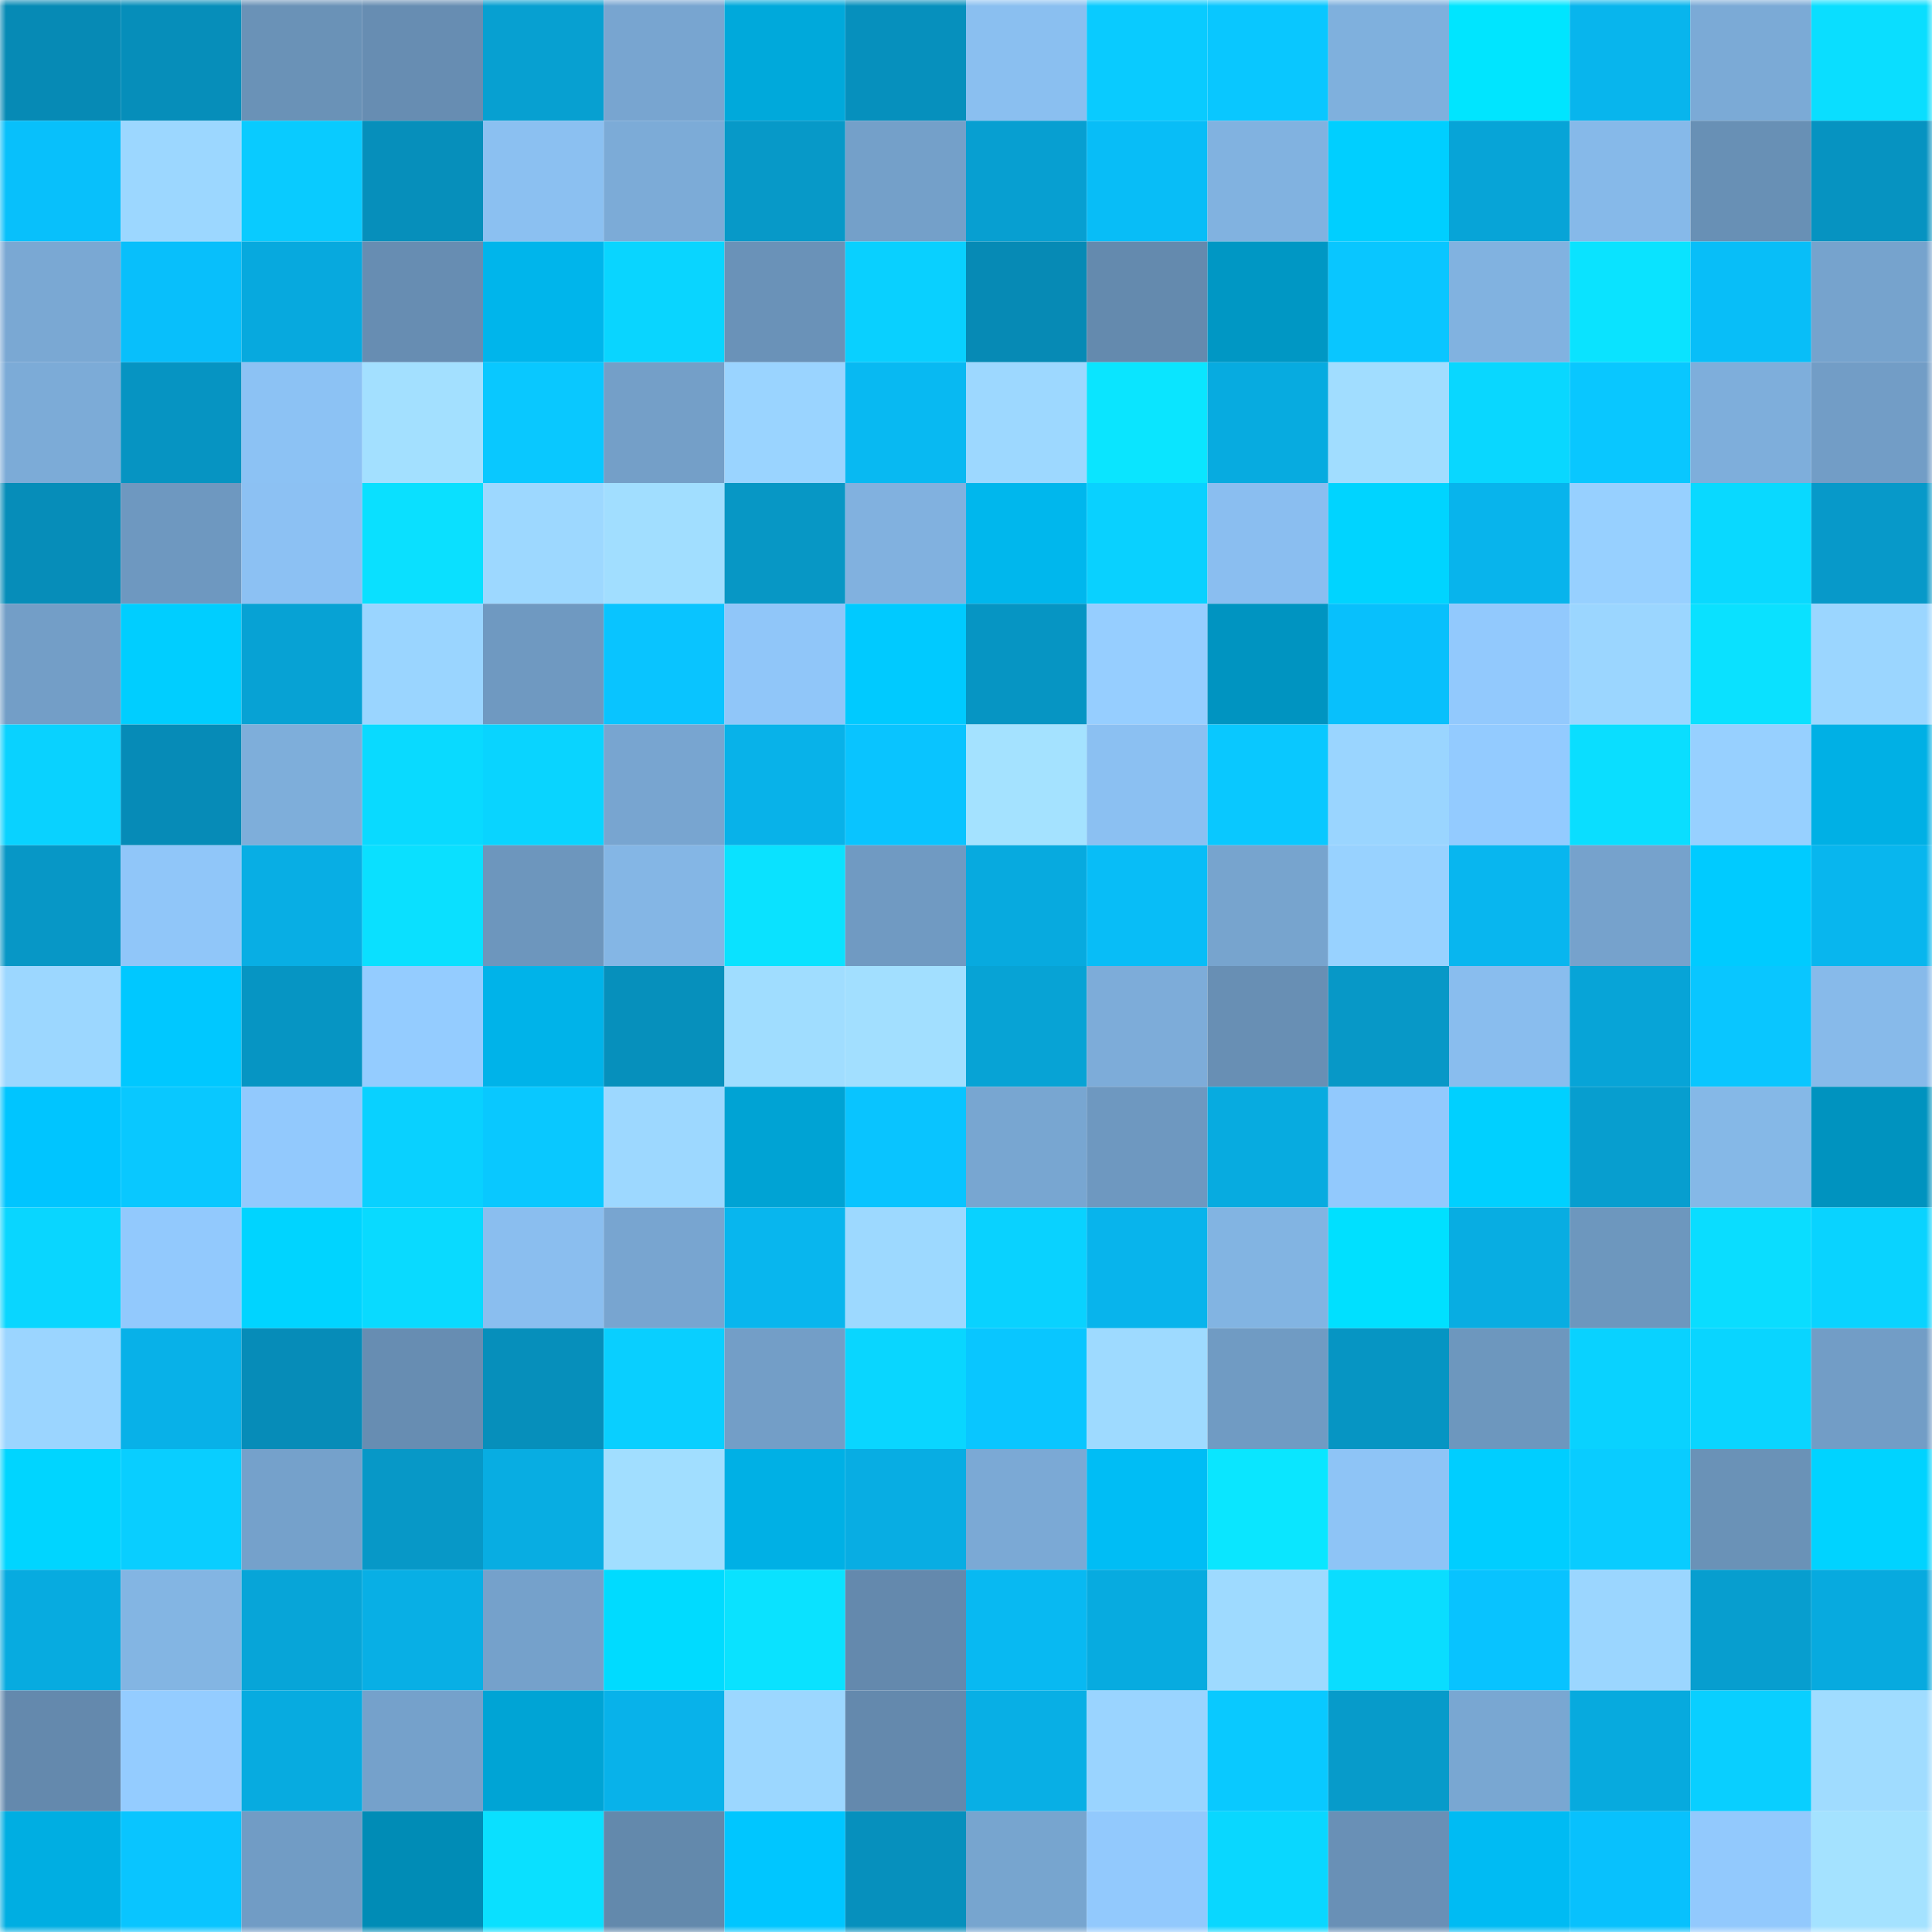 <svg viewBox="0 0 160 160" fill="none" role="img" xmlns="http://www.w3.org/2000/svg" width="240" height="240" name="ens%2Cenpass.eth"><mask id="1878851609" mask-type="alpha" maskUnits="userSpaceOnUse" x="0" y="0" width="160" height="160"><rect width="160" height="160" fill="#FFFFFF"></rect></mask><g mask="url(#1878851609)"><rect x="0" y="0" width="10" height="10" fill="#068ab5"></rect><rect x="10" y="0" width="10" height="10" fill="#068eba"></rect><rect x="20" y="0" width="10" height="10" fill="#6a92b7"></rect><rect x="30" y="0" width="10" height="10" fill="#678db2"></rect><rect x="40" y="0" width="10" height="10" fill="#07a0d1"></rect><rect x="50" y="0" width="10" height="10" fill="#78a5d0"></rect><rect x="60" y="0" width="10" height="10" fill="#00a9db"></rect><rect x="70" y="0" width="10" height="10" fill="#0690bd"></rect><rect x="80" y="0" width="10" height="10" fill="#8abff0"></rect><rect x="90" y="0" width="10" height="10" fill="#09cbff"></rect><rect x="100" y="0" width="10" height="10" fill="#09c7ff"></rect><rect x="110" y="0" width="10" height="10" fill="#7fb0dd"></rect><rect x="120" y="0" width="10" height="10" fill="#00e5ff"></rect><rect x="130" y="0" width="10" height="10" fill="#08b5ed"></rect><rect x="140" y="0" width="10" height="10" fill="#7baad6"></rect><rect x="150" y="0" width="10" height="10" fill="#0adeff"></rect><rect x="0" y="10" width="10" height="10" fill="#08c0fb"></rect><rect x="10" y="10" width="10" height="10" fill="#9cd7ff"></rect><rect x="20" y="10" width="10" height="10" fill="#09cbff"></rect><rect x="30" y="10" width="10" height="10" fill="#068fbb"></rect><rect x="40" y="10" width="10" height="10" fill="#8bc0f1"></rect><rect x="50" y="10" width="10" height="10" fill="#7cabd7"></rect><rect x="60" y="10" width="10" height="10" fill="#0799c8"></rect><rect x="70" y="10" width="10" height="10" fill="#74a0c9"></rect><rect x="80" y="10" width="10" height="10" fill="#079fd1"></rect><rect x="90" y="10" width="10" height="10" fill="#08bdf7"></rect><rect x="100" y="10" width="10" height="10" fill="#81b2e0"></rect><rect x="110" y="10" width="10" height="10" fill="#00cfff"></rect><rect x="120" y="10" width="10" height="10" fill="#07a4d7"></rect><rect x="130" y="10" width="10" height="10" fill="#86b9e9"></rect><rect x="140" y="10" width="10" height="10" fill="#6890b5"></rect><rect x="150" y="10" width="10" height="10" fill="#0693c1"></rect><rect x="0" y="20" width="10" height="10" fill="#7aa8d3"></rect><rect x="10" y="20" width="10" height="10" fill="#08bffb"></rect><rect x="20" y="20" width="10" height="10" fill="#07a9de"></rect><rect x="30" y="20" width="10" height="10" fill="#678db2"></rect><rect x="40" y="20" width="10" height="10" fill="#00b5eb"></rect><rect x="50" y="20" width="10" height="10" fill="#09d5ff"></rect><rect x="60" y="20" width="10" height="10" fill="#6a92b8"></rect><rect x="70" y="20" width="10" height="10" fill="#09d0ff"></rect><rect x="80" y="20" width="10" height="10" fill="#068ab5"></rect><rect x="90" y="20" width="10" height="10" fill="#648aae"></rect><rect x="100" y="20" width="10" height="10" fill="#0097c4"></rect><rect x="110" y="20" width="10" height="10" fill="#09c6ff"></rect><rect x="120" y="20" width="10" height="10" fill="#81b2e0"></rect><rect x="130" y="20" width="10" height="10" fill="#0ae3ff"></rect><rect x="140" y="20" width="10" height="10" fill="#08bef8"></rect><rect x="150" y="20" width="10" height="10" fill="#76a3cd"></rect><rect x="0" y="30" width="10" height="10" fill="#7cabd7"></rect><rect x="10" y="30" width="10" height="10" fill="#0694c2"></rect><rect x="20" y="30" width="10" height="10" fill="#8cc2f4"></rect><rect x="30" y="30" width="10" height="10" fill="#a3e0ff"></rect><rect x="40" y="30" width="10" height="10" fill="#09c8ff"></rect><rect x="50" y="30" width="10" height="10" fill="#749fc8"></rect><rect x="60" y="30" width="10" height="10" fill="#9ad4ff"></rect><rect x="70" y="30" width="10" height="10" fill="#08b9f2"></rect><rect x="80" y="30" width="10" height="10" fill="#9dd8ff"></rect><rect x="90" y="30" width="10" height="10" fill="#0ae5ff"></rect><rect x="100" y="30" width="10" height="10" fill="#07abe0"></rect><rect x="110" y="30" width="10" height="10" fill="#a1ddff"></rect><rect x="120" y="30" width="10" height="10" fill="#09d7ff"></rect><rect x="130" y="30" width="10" height="10" fill="#09c7ff"></rect><rect x="140" y="30" width="10" height="10" fill="#7eaedb"></rect><rect x="150" y="30" width="10" height="10" fill="#729dc6"></rect><rect x="0" y="40" width="10" height="10" fill="#068db9"></rect><rect x="10" y="40" width="10" height="10" fill="#6e98c0"></rect><rect x="20" y="40" width="10" height="10" fill="#8cc1f3"></rect><rect x="30" y="40" width="10" height="10" fill="#0ae0ff"></rect><rect x="40" y="40" width="10" height="10" fill="#9dd8ff"></rect><rect x="50" y="40" width="10" height="10" fill="#a1deff"></rect><rect x="60" y="40" width="10" height="10" fill="#0797c5"></rect><rect x="70" y="40" width="10" height="10" fill="#81b1df"></rect><rect x="80" y="40" width="10" height="10" fill="#00b7ed"></rect><rect x="90" y="40" width="10" height="10" fill="#09d1ff"></rect><rect x="100" y="40" width="10" height="10" fill="#8abef0"></rect><rect x="110" y="40" width="10" height="10" fill="#00d4ff"></rect><rect x="120" y="40" width="10" height="10" fill="#08b4ec"></rect><rect x="130" y="40" width="10" height="10" fill="#97d0ff"></rect><rect x="140" y="40" width="10" height="10" fill="#09d9ff"></rect><rect x="150" y="40" width="10" height="10" fill="#0799c9"></rect><rect x="0" y="50" width="10" height="10" fill="#739ec7"></rect><rect x="10" y="50" width="10" height="10" fill="#00ceff"></rect><rect x="20" y="50" width="10" height="10" fill="#07a2d4"></rect><rect x="30" y="50" width="10" height="10" fill="#9ad5ff"></rect><rect x="40" y="50" width="10" height="10" fill="#6f99c1"></rect><rect x="50" y="50" width="10" height="10" fill="#09c4ff"></rect><rect x="60" y="50" width="10" height="10" fill="#90c6f9"></rect><rect x="70" y="50" width="10" height="10" fill="#00caff"></rect><rect x="80" y="50" width="10" height="10" fill="#0695c3"></rect><rect x="90" y="50" width="10" height="10" fill="#96ceff"></rect><rect x="100" y="50" width="10" height="10" fill="#0094c1"></rect><rect x="110" y="50" width="10" height="10" fill="#08c0fc"></rect><rect x="120" y="50" width="10" height="10" fill="#92c9fd"></rect><rect x="130" y="50" width="10" height="10" fill="#9bd6ff"></rect><rect x="140" y="50" width="10" height="10" fill="#0ae1ff"></rect><rect x="150" y="50" width="10" height="10" fill="#9bd6ff"></rect><rect x="0" y="60" width="10" height="10" fill="#09d2ff"></rect><rect x="10" y="60" width="10" height="10" fill="#068bb7"></rect><rect x="20" y="60" width="10" height="10" fill="#7eaeda"></rect><rect x="30" y="60" width="10" height="10" fill="#09daff"></rect><rect x="40" y="60" width="10" height="10" fill="#09d4ff"></rect><rect x="50" y="60" width="10" height="10" fill="#78a5d0"></rect><rect x="60" y="60" width="10" height="10" fill="#08b2e9"></rect><rect x="70" y="60" width="10" height="10" fill="#09c4ff"></rect><rect x="80" y="60" width="10" height="10" fill="#a4e2ff"></rect><rect x="90" y="60" width="10" height="10" fill="#8bc0f2"></rect><rect x="100" y="60" width="10" height="10" fill="#09c8ff"></rect><rect x="110" y="60" width="10" height="10" fill="#9ad5ff"></rect><rect x="120" y="60" width="10" height="10" fill="#93cbff"></rect><rect x="130" y="60" width="10" height="10" fill="#0adeff"></rect><rect x="140" y="60" width="10" height="10" fill="#97d0ff"></rect><rect x="150" y="60" width="10" height="10" fill="#00b0e5"></rect><rect x="0" y="70" width="10" height="10" fill="#0797c6"></rect><rect x="10" y="70" width="10" height="10" fill="#90c6f9"></rect><rect x="20" y="70" width="10" height="10" fill="#08aee4"></rect><rect x="30" y="70" width="10" height="10" fill="#0ae0ff"></rect><rect x="40" y="70" width="10" height="10" fill="#6d96bd"></rect><rect x="50" y="70" width="10" height="10" fill="#84b6e5"></rect><rect x="60" y="70" width="10" height="10" fill="#0ae2ff"></rect><rect x="70" y="70" width="10" height="10" fill="#709ac2"></rect><rect x="80" y="70" width="10" height="10" fill="#07aadf"></rect><rect x="90" y="70" width="10" height="10" fill="#08bdf7"></rect><rect x="100" y="70" width="10" height="10" fill="#77a4ce"></rect><rect x="110" y="70" width="10" height="10" fill="#98d2ff"></rect><rect x="120" y="70" width="10" height="10" fill="#08b6ef"></rect><rect x="130" y="70" width="10" height="10" fill="#76a2cc"></rect><rect x="140" y="70" width="10" height="10" fill="#00cbff"></rect><rect x="150" y="70" width="10" height="10" fill="#08b6ee"></rect><rect x="0" y="80" width="10" height="10" fill="#9cd7ff"></rect><rect x="10" y="80" width="10" height="10" fill="#00c8ff"></rect><rect x="20" y="80" width="10" height="10" fill="#0695c3"></rect><rect x="30" y="80" width="10" height="10" fill="#94ccff"></rect><rect x="40" y="80" width="10" height="10" fill="#00b3e9"></rect><rect x="50" y="80" width="10" height="10" fill="#0690bc"></rect><rect x="60" y="80" width="10" height="10" fill="#a0ddff"></rect><rect x="70" y="80" width="10" height="10" fill="#a2dfff"></rect><rect x="80" y="80" width="10" height="10" fill="#07a3d5"></rect><rect x="90" y="80" width="10" height="10" fill="#7dacd9"></rect><rect x="100" y="80" width="10" height="10" fill="#688fb4"></rect><rect x="110" y="80" width="10" height="10" fill="#0798c7"></rect><rect x="120" y="80" width="10" height="10" fill="#89bdee"></rect><rect x="130" y="80" width="10" height="10" fill="#07a4d7"></rect><rect x="140" y="80" width="10" height="10" fill="#09c6ff"></rect><rect x="150" y="80" width="10" height="10" fill="#87baea"></rect><rect x="0" y="90" width="10" height="10" fill="#00c5ff"></rect><rect x="10" y="90" width="10" height="10" fill="#09c8ff"></rect><rect x="20" y="90" width="10" height="10" fill="#92c9fd"></rect><rect x="30" y="90" width="10" height="10" fill="#09d1ff"></rect><rect x="40" y="90" width="10" height="10" fill="#09c8ff"></rect><rect x="50" y="90" width="10" height="10" fill="#9dd8ff"></rect><rect x="60" y="90" width="10" height="10" fill="#00a3d4"></rect><rect x="70" y="90" width="10" height="10" fill="#09c4ff"></rect><rect x="80" y="90" width="10" height="10" fill="#78a6d1"></rect><rect x="90" y="90" width="10" height="10" fill="#6e98c0"></rect><rect x="100" y="90" width="10" height="10" fill="#07abe0"></rect><rect x="110" y="90" width="10" height="10" fill="#92c9fd"></rect><rect x="120" y="90" width="10" height="10" fill="#00d0ff"></rect><rect x="130" y="90" width="10" height="10" fill="#079ecf"></rect><rect x="140" y="90" width="10" height="10" fill="#85b8e7"></rect><rect x="150" y="90" width="10" height="10" fill="#0093bf"></rect><rect x="0" y="100" width="10" height="10" fill="#09d6ff"></rect><rect x="10" y="100" width="10" height="10" fill="#92c9fd"></rect><rect x="20" y="100" width="10" height="10" fill="#00d4ff"></rect><rect x="30" y="100" width="10" height="10" fill="#09daff"></rect><rect x="40" y="100" width="10" height="10" fill="#8abeef"></rect><rect x="50" y="100" width="10" height="10" fill="#78a5d0"></rect><rect x="60" y="100" width="10" height="10" fill="#08b6ee"></rect><rect x="70" y="100" width="10" height="10" fill="#9dd9ff"></rect><rect x="80" y="100" width="10" height="10" fill="#09d2ff"></rect><rect x="90" y="100" width="10" height="10" fill="#08b4ec"></rect><rect x="100" y="100" width="10" height="10" fill="#82b4e2"></rect><rect x="110" y="100" width="10" height="10" fill="#00e0ff"></rect><rect x="120" y="100" width="10" height="10" fill="#08ade2"></rect><rect x="130" y="100" width="10" height="10" fill="#6d97be"></rect><rect x="140" y="100" width="10" height="10" fill="#0addff"></rect><rect x="150" y="100" width="10" height="10" fill="#09d3ff"></rect><rect x="0" y="110" width="10" height="10" fill="#9bd5ff"></rect><rect x="10" y="110" width="10" height="10" fill="#08b1e8"></rect><rect x="20" y="110" width="10" height="10" fill="#068cb8"></rect><rect x="30" y="110" width="10" height="10" fill="#678db2"></rect><rect x="40" y="110" width="10" height="10" fill="#068fbb"></rect><rect x="50" y="110" width="10" height="10" fill="#09cfff"></rect><rect x="60" y="110" width="10" height="10" fill="#739ec7"></rect><rect x="70" y="110" width="10" height="10" fill="#09d6ff"></rect><rect x="80" y="110" width="10" height="10" fill="#09c6ff"></rect><rect x="90" y="110" width="10" height="10" fill="#9edaff"></rect><rect x="100" y="110" width="10" height="10" fill="#709bc3"></rect><rect x="110" y="110" width="10" height="10" fill="#0695c3"></rect><rect x="120" y="110" width="10" height="10" fill="#6d97be"></rect><rect x="130" y="110" width="10" height="10" fill="#09d2ff"></rect><rect x="140" y="110" width="10" height="10" fill="#09d5ff"></rect><rect x="150" y="110" width="10" height="10" fill="#729dc6"></rect><rect x="0" y="120" width="10" height="10" fill="#00d5ff"></rect><rect x="10" y="120" width="10" height="10" fill="#09ceff"></rect><rect x="20" y="120" width="10" height="10" fill="#75a1cb"></rect><rect x="30" y="120" width="10" height="10" fill="#0798c7"></rect><rect x="40" y="120" width="10" height="10" fill="#08ade2"></rect><rect x="50" y="120" width="10" height="10" fill="#a1deff"></rect><rect x="60" y="120" width="10" height="10" fill="#00b0e5"></rect><rect x="70" y="120" width="10" height="10" fill="#08ade3"></rect><rect x="80" y="120" width="10" height="10" fill="#7ba9d5"></rect><rect x="90" y="120" width="10" height="10" fill="#00bdf5"></rect><rect x="100" y="120" width="10" height="10" fill="#0ae6ff"></rect><rect x="110" y="120" width="10" height="10" fill="#8ec4f6"></rect><rect x="120" y="120" width="10" height="10" fill="#00ceff"></rect><rect x="130" y="120" width="10" height="10" fill="#09ccff"></rect><rect x="140" y="120" width="10" height="10" fill="#6a92b7"></rect><rect x="150" y="120" width="10" height="10" fill="#00d3ff"></rect><rect x="0" y="130" width="10" height="10" fill="#07abe0"></rect><rect x="10" y="130" width="10" height="10" fill="#83b5e3"></rect><rect x="20" y="130" width="10" height="10" fill="#07a5d8"></rect><rect x="30" y="130" width="10" height="10" fill="#08afe5"></rect><rect x="40" y="130" width="10" height="10" fill="#75a1cb"></rect><rect x="50" y="130" width="10" height="10" fill="#00dbff"></rect><rect x="60" y="130" width="10" height="10" fill="#0ae2ff"></rect><rect x="70" y="130" width="10" height="10" fill="#6489ad"></rect><rect x="80" y="130" width="10" height="10" fill="#08b9f2"></rect><rect x="90" y="130" width="10" height="10" fill="#07abe0"></rect><rect x="100" y="130" width="10" height="10" fill="#9edaff"></rect><rect x="110" y="130" width="10" height="10" fill="#0addff"></rect><rect x="120" y="130" width="10" height="10" fill="#08c3ff"></rect><rect x="130" y="130" width="10" height="10" fill="#9bd6ff"></rect><rect x="140" y="130" width="10" height="10" fill="#079ecf"></rect><rect x="150" y="130" width="10" height="10" fill="#07aadf"></rect><rect x="0" y="140" width="10" height="10" fill="#6489ad"></rect><rect x="10" y="140" width="10" height="10" fill="#94ccff"></rect><rect x="20" y="140" width="10" height="10" fill="#07abe0"></rect><rect x="30" y="140" width="10" height="10" fill="#75a1cb"></rect><rect x="40" y="140" width="10" height="10" fill="#00a4d5"></rect><rect x="50" y="140" width="10" height="10" fill="#08b2ea"></rect><rect x="60" y="140" width="10" height="10" fill="#9cd7ff"></rect><rect x="70" y="140" width="10" height="10" fill="#6489ad"></rect><rect x="80" y="140" width="10" height="10" fill="#08afe5"></rect><rect x="90" y="140" width="10" height="10" fill="#9ad4ff"></rect><rect x="100" y="140" width="10" height="10" fill="#09c9ff"></rect><rect x="110" y="140" width="10" height="10" fill="#079bca"></rect><rect x="120" y="140" width="10" height="10" fill="#79a7d2"></rect><rect x="130" y="140" width="10" height="10" fill="#07aade"></rect><rect x="140" y="140" width="10" height="10" fill="#09cfff"></rect><rect x="150" y="140" width="10" height="10" fill="#a0dcff"></rect><rect x="0" y="150" width="10" height="10" fill="#00aee2"></rect><rect x="10" y="150" width="10" height="10" fill="#09c5ff"></rect><rect x="20" y="150" width="10" height="10" fill="#719cc5"></rect><rect x="30" y="150" width="10" height="10" fill="#008cb6"></rect><rect x="40" y="150" width="10" height="10" fill="#0ae0ff"></rect><rect x="50" y="150" width="10" height="10" fill="#6389ac"></rect><rect x="60" y="150" width="10" height="10" fill="#00c6ff"></rect><rect x="70" y="150" width="10" height="10" fill="#0690bd"></rect><rect x="80" y="150" width="10" height="10" fill="#77a5cf"></rect><rect x="90" y="150" width="10" height="10" fill="#92c9fd"></rect><rect x="100" y="150" width="10" height="10" fill="#09d7ff"></rect><rect x="110" y="150" width="10" height="10" fill="#6990b6"></rect><rect x="120" y="150" width="10" height="10" fill="#00bbf3"></rect><rect x="130" y="150" width="10" height="10" fill="#08c1fd"></rect><rect x="140" y="150" width="10" height="10" fill="#92c9fd"></rect><rect x="150" y="150" width="10" height="10" fill="#a4e2ff"></rect></g></svg>